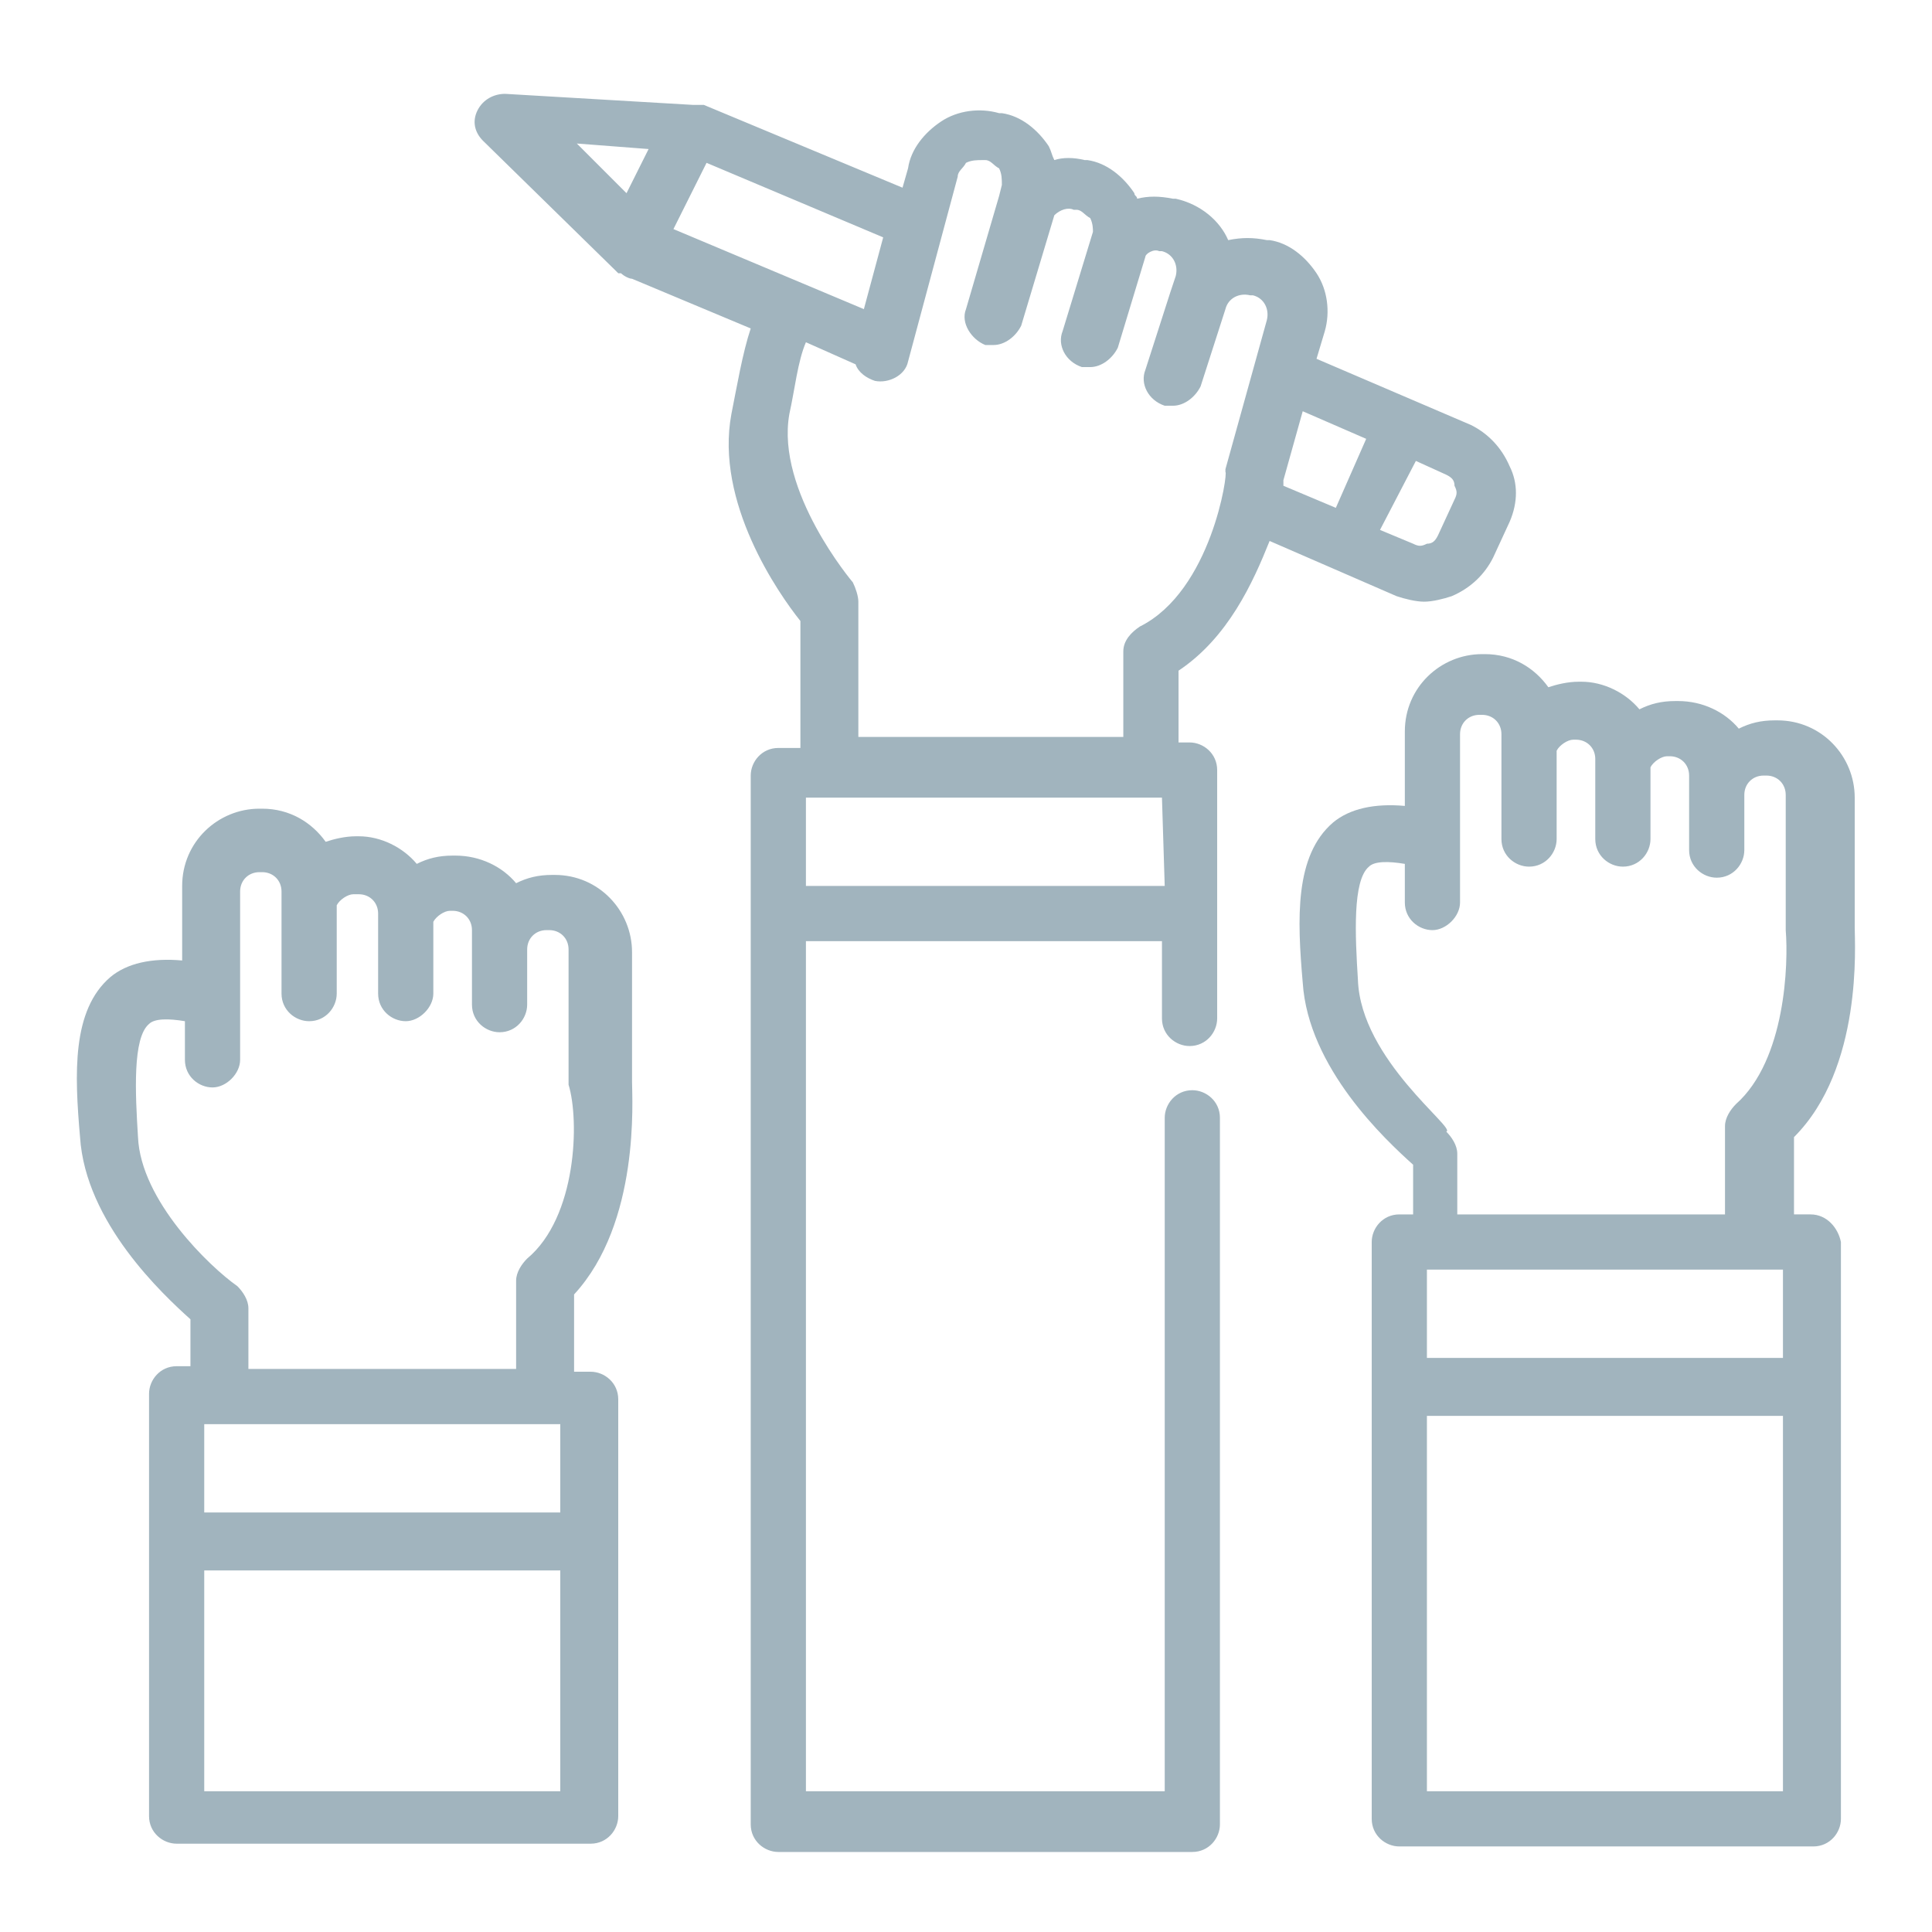 <svg enable-background="new 0 0 70 70" height="70" viewBox="0 0 70 70" width="70" xmlns="http://www.w3.org/2000/svg"><g fill="#a1b4be"><path d="m65.6 44h-.6v-2.8c2.5-2.5 2.2-7 2.2-7.6v-4.7c0-1.5-1.2-2.8-2.8-2.8h-.1c-.5 0-.9.1-1.3.3-.5-.6-1.3-1-2.2-1h-.1c-.5 0-.9.1-1.3.3-.5-.6-1.3-1-2.1-1h-.1c-.4 0-.8.1-1.1.2-.5-.7-1.3-1.2-2.3-1.2h-.1c-1.5 0-2.8 1.2-2.8 2.8v2.7c-1.1-.1-2 .1-2.6.6-1.4 1.2-1.3 3.5-1.1 5.8.2 3.1 3 5.7 4 6.6v1.8h-.5c-.6 0-1 .5-1 1v5.2 15.7c0 .6.5 1 1 1h15c.6 0 1-.5 1-1v-15.6-5.3c-.1-.5-.5-1-1.1-1zm-16.4-8.5c-.1-1.6-.2-3.6.4-4.1.2-.2.7-.2 1.3-.1v1.4c0 .6.5 1 1 1s1-.5 1-1v-6.1c0-.4.3-.7.7-.7h.1c.4 0 .7.3.7.7v.4 3.4c0 .6.5 1 1 1 .6 0 1-.5 1-1v-3.2c.1-.2.4-.4.6-.4h.1c.4 0 .7.3.7.7v.1 2.8c0 .6.5 1 1 1 .6 0 1-.5 1-1v-2.6c.1-.2.4-.4.6-.4h.1c.4 0 .7.3.7.7v.7 2c0 .6.5 1 1 1 .6 0 1-.5 1-1v-2c0-.4.3-.7.7-.7h.1c.4 0 .7.3.7.7v4.8.1c.1 1.2 0 4.7-1.8 6.3-.2.2-.4.5-.4.8v3.2h-9.7v-2.2c0-.3-.2-.6-.4-.8.4-.1-3.1-2.6-3.2-5.5zm15.4 29.4h-12.9v-13.6h12.9zm0-15.7h-12.9v-3.2h.5 11.8.6z"/><path d="m46 19.6 4.6 2c.3.1.7.2 1 .2s.7-.1 1-.2c.7-.3 1.2-.8 1.5-1.4l.6-1.3c.3-.7.3-1.4 0-2-.3-.7-.8-1.2-1.4-1.5l-5.6-2.4.3-1c.2-.7.1-1.5-.3-2.1s-1-1.1-1.7-1.2h-.1c-.5-.1-.9-.1-1.4 0-.3-.7-1-1.3-1.9-1.5h-.1c-.5-.1-.9-.1-1.3 0 0-.1-.1-.1-.1-.2-.4-.6-1-1.1-1.7-1.2h-.1c-.4-.1-.8-.1-1.1 0-.1-.2-.1-.3-.2-.5-.4-.6-1-1.1-1.7-1.2h-.1c-.7-.2-1.5-.1-2.1.3s-1.1 1-1.2 1.7l-.2.7-7.2-3s0 0-.1 0 0 0-.1 0c0 0 0 0-.1 0s0 0-.1 0l-6.8-.4c-.4 0-.8.2-1 .6s-.1.8.2 1.1l4.8 4.7s0 0 .1.1h.1c.1.1.3.2.4.2l4.3 1.8c-.3.9-.5 2.1-.7 3.1-.6 3.2 1.7 6.5 2.5 7.5v4.6h-.8c-.6 0-1 .5-1 1v5.2 32.8c0 .6.5 1 1 1h15c.6 0 1-.5 1-1v-25.6c0-.6-.5-1-1-1-.6 0-1 .5-1 1v24.4h-13v-30.8h12.9v1.7 1.1c0 .6.5 1 1 1 .6 0 1-.5 1-1v-1.1-2.7-5.2c0-.6-.5-1-1-1h-.4v-2.6c1.8-1.2 2.7-3.2 3.3-4.7zm5.3-2.9 1.1.5c.2.1.3.2.3.4.1.2.1.3 0 .5l-.6 1.3c-.1.2-.2.3-.4.3-.2.1-.3.1-.5 0l-1.2-.5zm-4.8.7.7-2.5 2.3 1-1.1 2.5-1.9-.8c0-.1 0-.1 0-.2zm-23.8-10.4-1.8-1.8 2.6.2zm1.7 1.3 1.2-2.4 6.4 2.7-.7 2.6zm17.8 23.8h-13v-3.2h12.9zm-.9-9.4c-.3.2-.6.5-.6.9v3.1h-9.6v-4.9c0-.2-.1-.5-.2-.7 0 0-2.8-3.3-2.3-6.1.2-.9.3-1.9.6-2.6l1.8.8c.1.3.4.5.7.6.5.1 1.1-.2 1.2-.7l1.8-6.7c0-.2.2-.3.3-.5.2-.1.4-.1.6-.1h.1c.2 0 .3.2.5.3.1.2.1.4.1.6l-.1.4-1.2 4.1c-.2.5.2 1.1.7 1.3h.3c.4 0 .8-.3 1-.7l1.2-4c.2-.2.5-.3.7-.2h.1c.2 0 .3.2.5.3.1.2.1.4.1.5l-1.1 3.6c-.2.5.1 1.1.7 1.3h.3c.4 0 .8-.3 1-.7l1-3.3c0-.1.3-.3.5-.2h.1c.4.1.6.5.5.9l-.2.6-.9 2.8c-.2.5.1 1.1.7 1.3h.3c.4 0 .8-.3 1-.7l.9-2.8c.1-.4.5-.6.9-.5h.1c.4.1.6.5.5.9l-1.5 5.4v.1c.1 0-.5 4.3-3.1 5.6z"/><path d="m22.9 39.2v-4.7c0-1.5-1.2-2.8-2.8-2.8h-.1c-.5 0-.9.1-1.3.3-.5-.6-1.3-1-2.2-1h-.1c-.5 0-.9.1-1.3.3-.5-.6-1.3-1-2.1-1h-.1c-.4 0-.8.1-1.1.2-.5-.7-1.3-1.2-2.3-1.2h-.1c-1.5 0-2.8 1.2-2.8 2.8v2.7c-1.1-.1-2 .1-2.6.6-1.4 1.2-1.3 3.5-1.1 5.8.2 3.1 3 5.7 4 6.6v1.7h-.5c-.6 0-1 .5-1 1v5.2 10.1c0 .6.5 1 1 1h15c.6 0 1-.5 1-1v-9.9-5.2c0-.6-.5-1-1-1h-.6v-2.8c2.4-2.6 2.1-7.1 2.1-7.7zm-2.6 25.7h-12.9v-8h12.9zm0-10.1h-12.9v-3.2h.5 11.8.6zm-1.2-9.2c-.2.2-.4.5-.4.8v3.2h-9.7v-2.2c0-.3-.2-.6-.4-.8-1-.7-3.5-3.1-3.6-5.4-.1-1.6-.2-3.6.4-4.1.2-.2.7-.2 1.3-.1v1.4c0 .6.5 1 1 1s1-.5 1-1v-6.1c0-.4.3-.7.7-.7h.1c.4 0 .7.3.7.7v.5 3.2c0 .6.5 1 1 1 .6 0 1-.5 1-1v-3.2c.1-.2.4-.4.6-.4h.2c.4 0 .7.3.7.7v.1 2.8c0 .6.5 1 1 1s1-.5 1-1v-2.6c.1-.2.4-.4.6-.4h.1c.4 0 .7.3.7.7v.7 2c0 .6.5 1 1 1 .6 0 1-.5 1-1v-2c0-.4.3-.7.7-.7h.1c.4 0 .7.3.7.7v4.8.1c.4 1.3.3 4.8-1.5 6.3z"/></g></svg>
